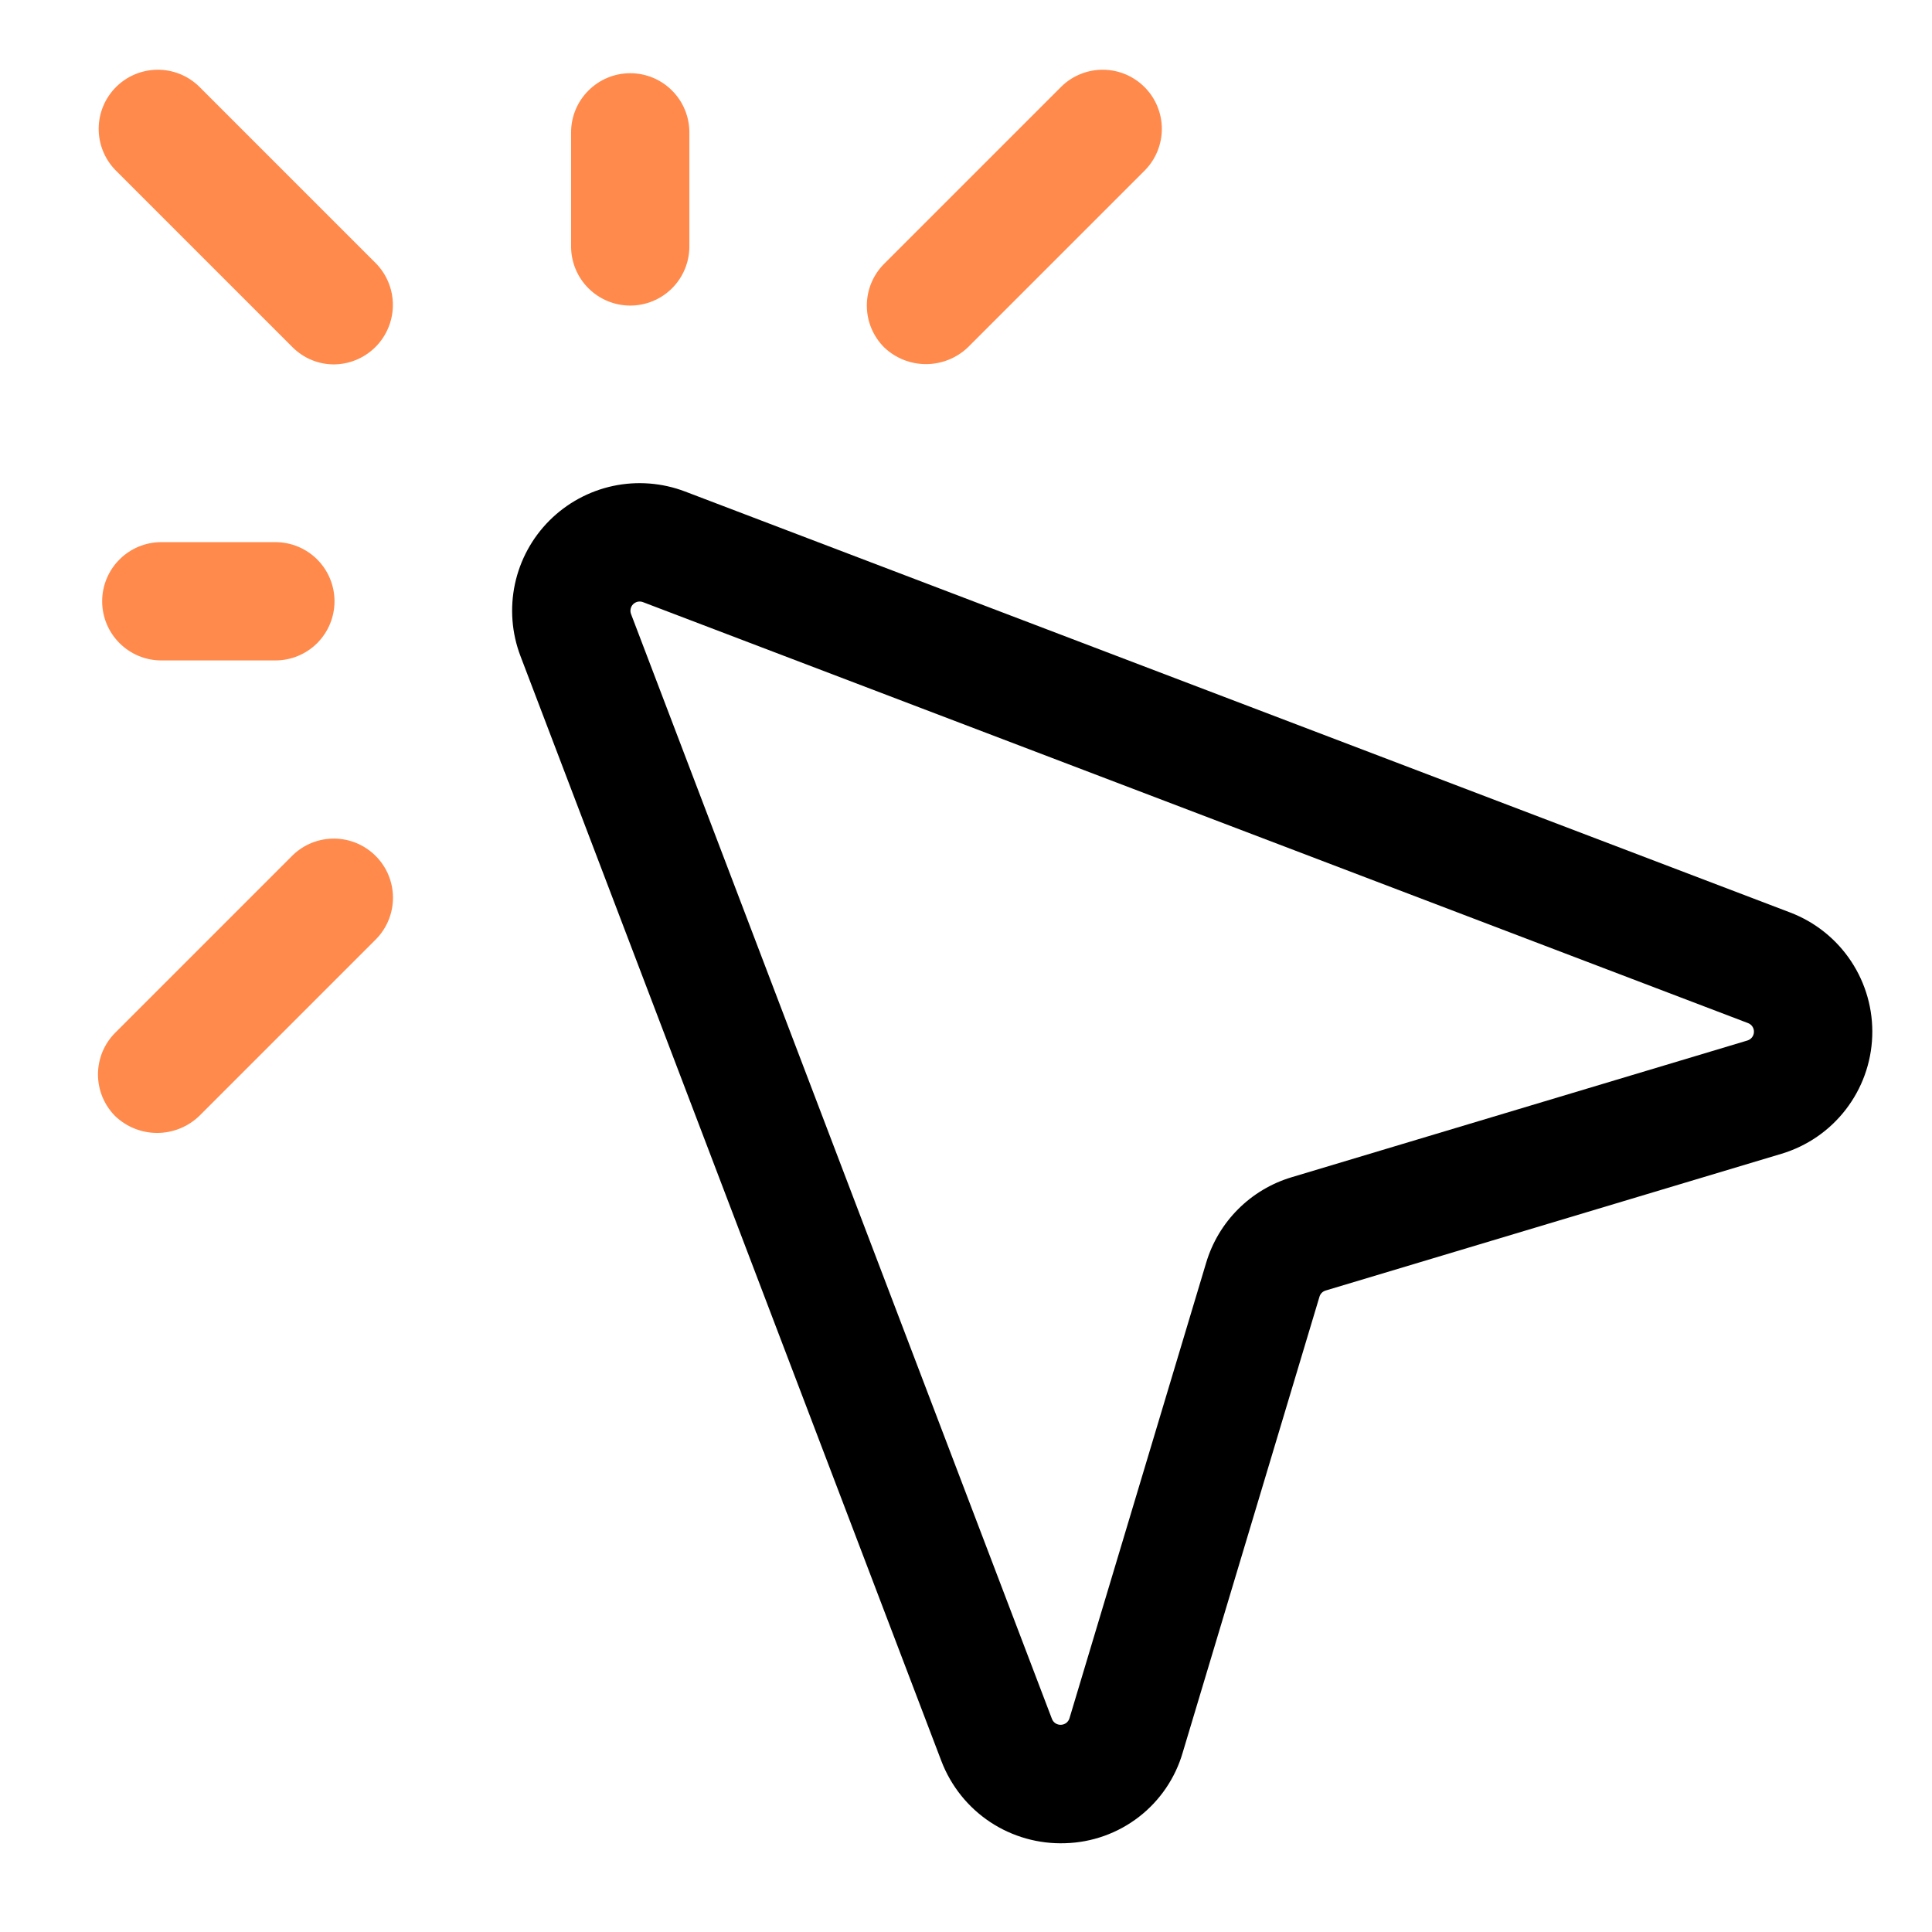 <svg width="49" height="49" viewBox="0 0 49 49" fill="none" xmlns="http://www.w3.org/2000/svg">
<path d="M8.485 9.242C8.288 9.244 8.093 9.207 7.911 9.133C7.729 9.059 7.563 8.949 7.424 8.811L2.924 4.311C2.651 4.028 2.499 3.649 2.503 3.256C2.506 2.862 2.664 2.486 2.942 2.208C3.22 1.93 3.596 1.772 3.99 1.769C4.383 1.765 4.762 1.916 5.045 2.19L9.545 6.69C9.748 6.901 9.885 7.168 9.939 7.456C9.993 7.744 9.962 8.042 9.849 8.313C9.737 8.584 9.548 8.816 9.305 8.981C9.063 9.146 8.778 9.237 8.485 9.242Z" fill="#FF8A4C"/>
<path d="M4.091 13.75H6.984C7.382 13.75 7.764 13.908 8.045 14.189C8.326 14.471 8.484 14.852 8.484 15.25C8.484 15.648 8.326 16.029 8.045 16.311C7.764 16.592 7.382 16.75 6.984 16.75H4.091C3.693 16.75 3.312 16.592 3.031 16.311C2.749 16.029 2.591 15.648 2.591 15.25C2.591 14.852 2.749 14.471 3.031 14.189C3.312 13.908 3.693 13.75 4.091 13.75Z" fill="#FF8A4C"/>
<path d="M15.984 7.75C15.587 7.75 15.205 7.592 14.924 7.311C14.642 7.03 14.484 6.648 14.484 6.25V3.357C14.484 2.96 14.642 2.578 14.924 2.297C15.205 2.015 15.587 1.857 15.984 1.857C16.382 1.857 16.764 2.015 17.045 2.297C17.326 2.578 17.484 2.96 17.484 3.357V6.25C17.484 6.648 17.326 7.03 17.045 7.311C16.764 7.592 16.382 7.75 15.984 7.75Z" fill="#FF8A4C"/>
<path d="M5.046 28.311C4.759 28.582 4.38 28.734 3.985 28.734C3.591 28.734 3.211 28.582 2.925 28.311C2.785 28.171 2.675 28.006 2.599 27.824C2.524 27.642 2.485 27.447 2.485 27.25C2.485 27.053 2.524 26.858 2.599 26.676C2.675 26.494 2.785 26.329 2.925 26.19L7.425 21.69C7.708 21.416 8.087 21.265 8.48 21.269C8.873 21.272 9.249 21.43 9.527 21.708C9.806 21.986 9.963 22.362 9.967 22.756C9.97 23.149 9.819 23.528 9.546 23.811L5.046 28.311Z" fill="#FF8A4C"/>
<path d="M24.546 8.811C24.26 9.083 23.88 9.235 23.485 9.235C23.09 9.235 22.711 9.083 22.425 8.811C22.285 8.671 22.175 8.506 22.099 8.324C22.024 8.142 21.985 7.947 21.985 7.75C21.985 7.553 22.024 7.358 22.099 7.176C22.175 6.994 22.285 6.829 22.425 6.69L26.925 2.19C27.208 1.916 27.587 1.765 27.98 1.769C28.373 1.772 28.749 1.93 29.027 2.208C29.306 2.486 29.463 2.862 29.467 3.256C29.47 3.649 29.319 4.028 29.046 4.311L24.546 8.811Z" fill="#FF8A4C"/>
<path d="M45.181 29.263L33.621 32.731C33.584 32.742 33.551 32.762 33.523 32.789C33.496 32.816 33.476 32.85 33.465 32.887L29.997 44.446C29.809 45.096 29.419 45.669 28.883 46.083C28.348 46.496 27.694 46.729 27.018 46.748C26.343 46.772 25.677 46.584 25.114 46.212C24.551 45.839 24.119 45.299 23.877 44.668L13.2 16.639C12.978 16.056 12.93 15.421 13.06 14.811C13.191 14.201 13.495 13.642 13.936 13.201C14.378 12.76 14.937 12.456 15.547 12.325C16.157 12.195 16.792 12.244 17.375 12.466L45.403 23.143C46.035 23.384 46.575 23.816 46.948 24.379C47.321 24.942 47.509 25.608 47.484 26.283C47.46 26.958 47.224 27.609 46.811 28.143C46.398 28.678 45.828 29.069 45.181 29.263ZM44.334 25.948L16.306 15.271C16.264 15.255 16.218 15.252 16.174 15.261C16.13 15.271 16.09 15.293 16.058 15.324C16.026 15.356 16.004 15.396 15.995 15.44C15.985 15.484 15.988 15.53 16.004 15.572L26.681 43.599C26.699 43.644 26.731 43.682 26.771 43.708C26.812 43.734 26.859 43.747 26.907 43.745C26.956 43.744 27.002 43.727 27.041 43.699C27.079 43.67 27.108 43.63 27.123 43.584L30.592 32.023C30.746 31.51 31.024 31.044 31.403 30.666C31.781 30.288 32.248 30.01 32.76 29.857L44.32 26.389C44.366 26.375 44.407 26.346 44.437 26.307C44.466 26.269 44.483 26.222 44.484 26.173C44.486 26.124 44.472 26.076 44.445 26.036C44.418 25.995 44.379 25.965 44.334 25.948Z" fill="black"/>
</svg>
